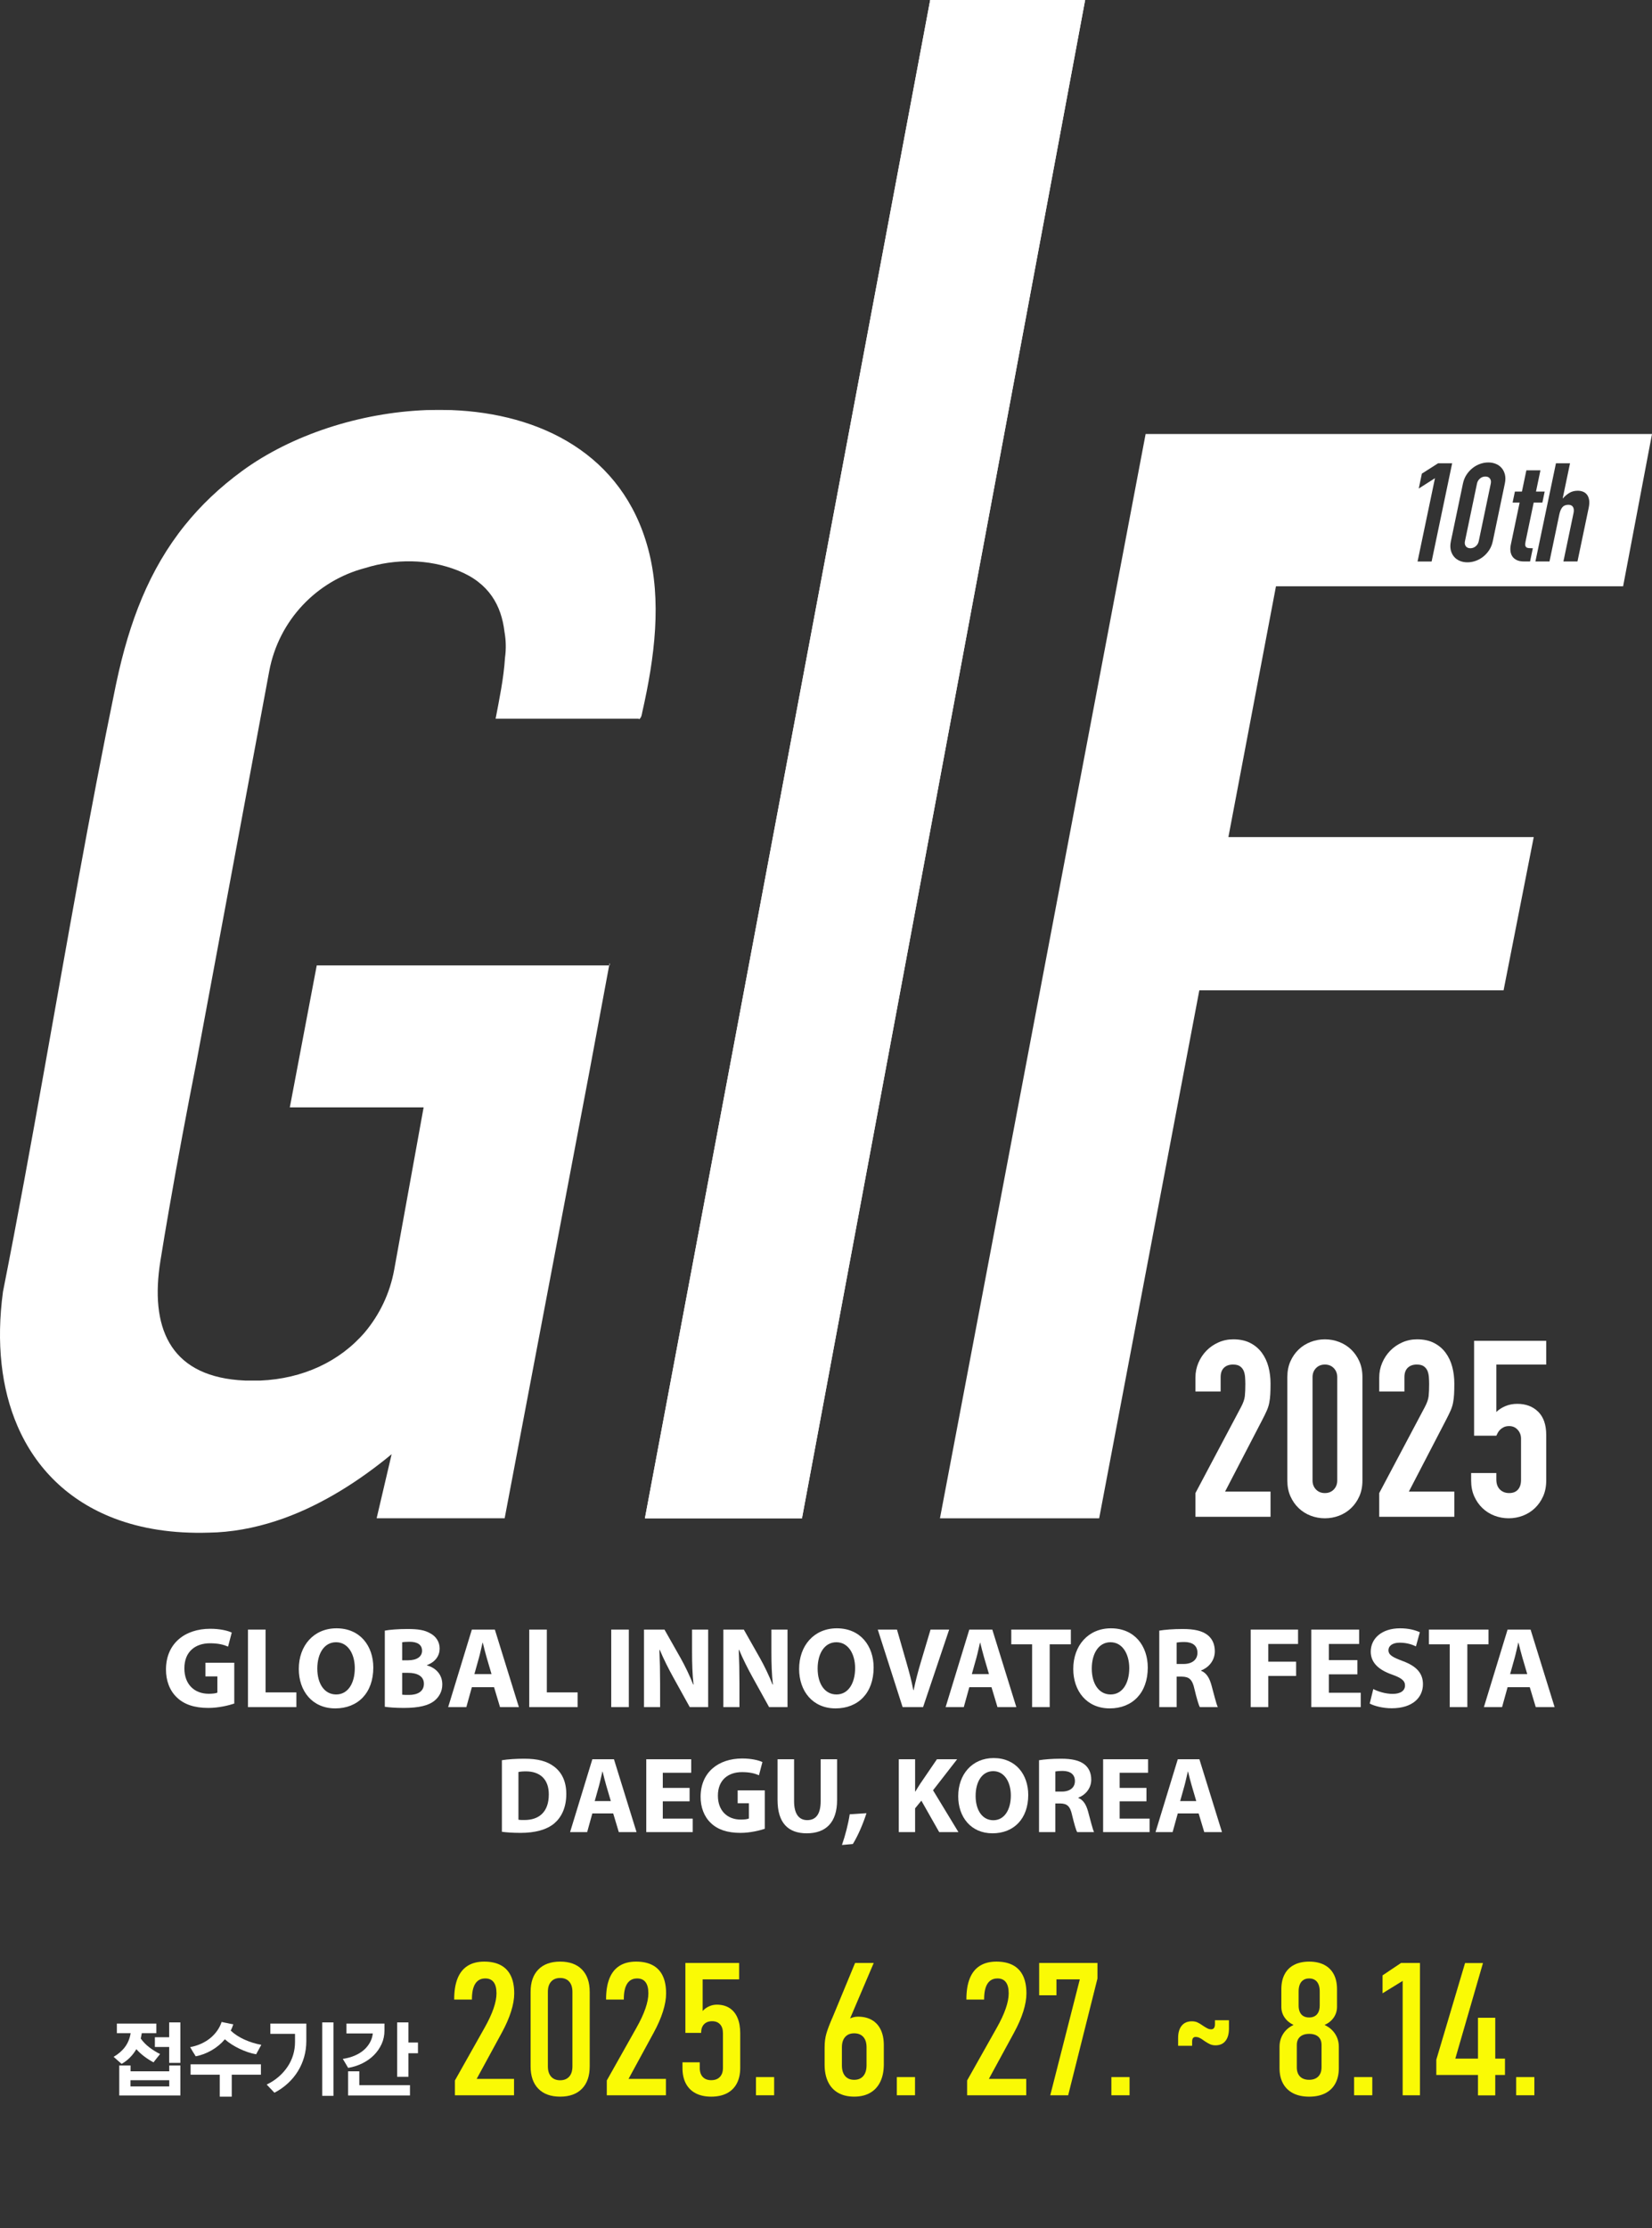<?xml version="1.0" encoding="UTF-8"?><svg id="a" xmlns="http://www.w3.org/2000/svg" width="408" height="550" viewBox="0 0 408 550"><rect x="0" y="0" width="408" height="550" fill="#333333" stroke="none"/><defs><style>.b{fill:#fff;}.c{fill:#fafa05;}</style></defs><polygon class="b" points="198.067 374.789 159.276 374.789 229.733 0 267.999 0 198.067 374.789"/><path class="b" d="M105.419,101.225h6.004c-1.99-.074-3.994-.074-6.004,0Z"/><polygon class="b" points="150.639 237.84 150.536 237.84 150.448 238.313 150.549 238.313 150.639 237.84"/><path class="b" d="M160.075,135.487c-6.254-23.365-26.606-33.444-48.652-34.262h-6.004c-16.573.612-33.466,6.161-45.554,14.984-5.63,4.11-10.294,8.582-14.198,13.428-8.835,10.97-13.74,23.869-16.931,38.886-.067.317-.137.632-.203.951-6.483,31.391-11.954,63.013-17.595,94.595-3.267,18.29-6.59,36.566-10.201,54.776-1.712,12.639-.416,23.9,3.567,33.139,4.567,10.596,12.678,18.519,23.852,22.804,6.747,2.587,14.619,3.834,23.498,3.547.64-.021,1.271-.029,1.921-.066,5.692-.323,11.218-1.574,16.524-3.482,9.658-3.472,18.83-9.363,26.626-15.817l-3.706,15.817h31.617l3.624-19.085,15.634-82.338,1.666-8.774,4.889-26.279h-72.221l-6.652,35.053h33.046l-7.261,40.045c-1.062,5.855-3.617,11.116-7.225,15.429-6.252,7.297-15.38,11.518-25.897,11.956h-3.614c-.624-.025-1.23-.064-1.824-.114-16.977-1.435-21.792-13.17-19.187-29.419.688-4.289,1.414-8.574,2.156-12.857,2.098-12.112,4.387-24.2,6.758-36.279l17.966-96.453c2.347-12.599,11.784-22.354,23.72-25.464,7.4-2.299,15.541-2.3,22.899.635,7.709,3.075,10.711,8.657,11.477,15.101.375,2.071.434,4.236.128,6.442-.313,5.048-1.413,10.278-2.317,15.032h35.372l-.017.094h.165c.035-.028.052-.064.083-.094.456-.435.492-1.055.622-1.629,1.499-6.618,2.749-13.554,3.159-20.493.396-6.696.009-13.394-1.708-19.811Z"/><polygon class="b" points="198.067 374.789 159.276 374.789 229.733 0 267.999 0 198.067 374.789"/><path class="b" d="M295.242,368.566l11.226-21.171c.569-1.057.894-1.983.976-2.776.081-.793.122-1.779.122-2.959,0-.528-.022-1.088-.062-1.678-.041-.589-.152-1.108-.335-1.556-.184-.447-.479-.824-.885-1.129-.406-.305-.997-.458-1.769-.458-.936,0-1.678.265-2.227.793-.549.529-.824,1.303-.824,2.319v3.539h-6.223v-3.417c0-1.301.244-2.521.732-3.661.489-1.138,1.149-2.136,1.983-2.99.833-.854,1.82-1.535,2.96-2.044,1.138-.508,2.358-.763,3.66-.763,1.626,0,3.02.296,4.179.885,1.16.59,2.114,1.394,2.868,2.41.752,1.017,1.301,2.177,1.647,3.478.345,1.302.518,2.685.518,4.149,0,1.058-.021,1.943-.061,2.654-.041.712-.122,1.394-.244,2.044-.122.651-.325,1.302-.61,1.952-.285.651-.671,1.444-1.16,2.38l-9.151,17.632h11.225v6.223h-18.547v-5.857Z"/><path class="b" d="M317.938,339.952c0-1.464.253-2.766.762-3.905.508-1.138,1.19-2.114,2.044-2.929.854-.813,1.84-1.433,2.959-1.86,1.119-.427,2.288-.641,3.509-.641s2.389.214,3.508.641c1.118.427,2.105,1.048,2.959,1.86.854.814,1.535,1.791,2.044,2.929.508,1.139.762,2.44.762,3.905v25.503c0,1.464-.254,2.766-.762,3.905-.509,1.139-1.19,2.116-2.044,2.929-.854.814-1.841,1.434-2.959,1.861-1.119.427-2.288.641-3.508.641s-2.39-.214-3.509-.641c-1.119-.427-2.105-1.047-2.959-1.861-.854-.813-1.536-1.789-2.044-2.929-.509-1.138-.762-2.44-.762-3.905v-25.503ZM324.161,365.455c0,.895.283,1.638.854,2.227.569.59,1.301.885,2.197.885s1.626-.295,2.196-.885c.57-.589.855-1.332.855-2.227v-25.503c0-.894-.285-1.637-.855-2.227-.57-.589-1.302-.885-2.196-.885s-1.628.296-2.197.885c-.571.59-.854,1.333-.854,2.227v25.503Z"/><path class="b" d="M340.634,368.566l11.226-21.171c.569-1.057.894-1.983.976-2.776.081-.793.122-1.779.122-2.959,0-.528-.022-1.088-.062-1.678-.041-.589-.152-1.108-.335-1.556-.184-.447-.479-.824-.885-1.129-.407-.305-.997-.458-1.769-.458-.936,0-1.678.265-2.227.793-.549.529-.824,1.303-.824,2.319v3.539h-6.223v-3.417c0-1.301.244-2.521.732-3.661.489-1.138,1.149-2.136,1.983-2.99.833-.854,1.82-1.535,2.96-2.044,1.138-.508,2.358-.763,3.66-.763,1.626,0,3.02.296,4.179.885,1.16.59,2.115,1.394,2.868,2.41.752,1.017,1.302,2.177,1.647,3.478.345,1.302.518,2.685.518,4.149,0,1.058-.021,1.943-.061,2.654-.041.712-.122,1.394-.244,2.044-.122.651-.325,1.302-.61,1.952-.285.651-.671,1.444-1.16,2.38l-9.151,17.632h11.225v6.223h-18.547v-5.857Z"/><path class="b" d="M381.877,336.84h-12.324v11.714c.569-.569,1.301-1.047,2.197-1.434.894-.386,1.891-.579,2.989-.579,2.115,0,3.833.651,5.155,1.952,1.321,1.302,1.983,3.213,1.983,5.735v11.226c0,1.464-.254,2.766-.762,3.905-.509,1.139-1.19,2.116-2.044,2.929-.854.814-1.841,1.434-2.959,1.861-1.119.427-2.289.641-3.508.641s-2.39-.214-3.509-.641c-1.119-.427-2.105-1.047-2.959-1.861-.854-.813-1.536-1.789-2.044-2.929-.509-1.138-.762-2.44-.762-3.905v-1.83h6.223v1.586c0,1.058.294,1.882.884,2.471.589.59,1.351.885,2.288.885s1.656-.284,2.165-.855c.508-.569.763-1.362.763-2.379v-10.189c0-.855-.275-1.586-.824-2.197-.549-.61-1.251-.915-2.105-.915-.53,0-.976.091-1.343.275-.366.183-.671.396-.916.641-.243.244-.438.509-.579.793-.143.285-.254.509-.335.671h-5.492v-23.428h17.815v5.857Z"/><path class="b" d="M363.142,135.337c.499,0,.942-.165,1.329-.494.386-.329.632-.743.737-1.243l2.976-14.232c.105-.499.032-.914-.216-1.243-.249-.329-.623-.493-1.123-.493s-.942.165-1.328.493c-.388.329-.632.744-.738,1.243l-2.976,14.232c-.105.5-.033.914.217,1.243.248.329.622.494,1.122.494Z"/><path class="b" d="M400.866,144.725l7.134-37.592h-125.062l-50.793,267.657h39.321l24.735-130.324h75.142l7.448-37.828h-75.41l11.75-61.912h85.735ZM387.754,114.363l-1.809,8.648h.067c.477-.545,1.007-.993,1.593-1.345.583-.351,1.273-.528,2.068-.528.431,0,.847.074,1.247.222.401.148.736.391,1.004.731.271.341.451.778.543,1.311.093.534.059,1.187-.103,1.958l-2.771,13.245h-3.473l2.5-11.951c.133-.635.09-1.135-.129-1.498-.22-.363-.602-.545-1.146-.545-.658,0-1.156.204-1.49.613-.336.408-.583.999-.745,1.771l-2.429,11.61h-3.474l5.071-24.242h3.474ZM373.112,134.554l2.194-10.487h-1.736l.57-2.724h1.736l1.096-5.243h3.474l-1.096,5.243h2.145l-.57,2.724h-2.145l-2.001,9.567c-.086.409-.113.727-.081.954.032.227.121.397.268.511.147.114.354.182.62.204.269.023.595.034.981.034l-.684,3.268h-1.43c-.794,0-1.432-.125-1.912-.375-.482-.25-.841-.567-1.078-.953-.237-.385-.378-.823-.424-1.311-.045-.488-.021-.959.074-1.413ZM362.188,117.189c.416-.635.912-1.179,1.483-1.634.571-.454,1.193-.801,1.868-1.039.673-.238,1.351-.358,2.032-.358s1.307.119,1.883.358c.574.238,1.052.585,1.434,1.039.381.454.647.999.798,1.634.15.636.141,1.362-.031,2.179l-2.976,14.232c-.171.817-.465,1.544-.881,2.18-.417.636-.911,1.18-1.481,1.634-.573.454-1.196.8-1.869,1.039-.675.238-1.351.358-2.032.358s-1.309-.119-1.883-.358c-.575-.238-1.053-.584-1.434-1.039-.381-.453-.649-.998-.799-1.634-.15-.636-.14-1.362.031-2.18l2.976-14.232c.172-.817.465-1.544.881-2.179ZM350.394,120.594l.77-3.677,4.006-2.553h3.473l-5.071,24.242h-3.473l4.302-20.565-4.007,2.554Z"/><path class="b" d="M57.861,420.524c-1.335.454-3.862,1.08-6.39,1.08-3.492,0-6.02-.88-7.781-2.585-1.761-1.647-2.726-4.146-2.698-6.957.028-6.361,4.657-9.996,10.933-9.996,2.471,0,4.374.483,5.311.937l-.909,3.464c-1.051-.454-2.357-.823-4.459-.823-3.607,0-6.333,2.044-6.333,6.19,0,3.948,2.471,6.276,6.02,6.276.995,0,1.789-.113,2.13-.284v-4.003h-2.953v-3.38h7.127v10.081Z"/><path class="b" d="M61.242,402.264h4.345v15.505h7.61v3.635h-11.955v-19.14Z"/><path class="b" d="M92.196,411.636c0,6.276-3.806,10.081-9.4,10.081-5.68,0-9.002-4.289-9.002-9.741,0-5.736,3.663-10.025,9.315-10.025,5.878,0,9.087,4.402,9.087,9.684ZM78.366,411.891c0,3.749,1.761,6.389,4.658,6.389,2.925,0,4.6-2.783,4.6-6.503,0-3.437-1.647-6.389-4.63-6.389-2.925,0-4.629,2.783-4.629,6.503Z"/><path class="b" d="M95.037,402.52c1.136-.228,3.437-.398,5.594-.398,2.641,0,4.26.255,5.652,1.079,1.335.71,2.3,2.017,2.3,3.748,0,1.704-.994,3.295-3.152,4.089v.058c2.187.596,3.805,2.243,3.805,4.714,0,1.732-.794,3.096-1.987,4.061-1.391,1.107-3.72,1.732-7.526,1.732-2.129,0-3.72-.143-4.685-.284v-18.799ZM99.326,409.847h1.42c2.272,0,3.492-.937,3.492-2.357,0-1.449-1.107-2.215-3.066-2.215-.937,0-1.477.057-1.846.113v4.459ZM99.326,418.337c.425.058.937.058,1.675.058,1.96,0,3.692-.739,3.692-2.755,0-1.932-1.732-2.698-3.89-2.698h-1.476v5.395Z"/><path class="b" d="M116.536,416.491l-1.363,4.913h-4.487l5.85-19.14h5.679l5.935,19.14h-4.657l-1.476-4.913h-5.481ZM121.392,413.254l-1.193-4.061c-.341-1.135-.681-2.555-.965-3.692h-.057c-.284,1.136-.568,2.585-.88,3.692l-1.136,4.061h4.232Z"/><path class="b" d="M130.707,402.264h4.345v15.505h7.61v3.635h-11.955v-19.14Z"/><path class="b" d="M155.302,402.264v19.14h-4.345v-19.14h4.345Z"/><path class="b" d="M159.05,421.404v-19.14h5.055l3.976,7.015c1.136,2.016,2.272,4.401,3.124,6.56h.085c-.284-2.528-.369-5.111-.369-7.98v-5.594h3.976v19.14h-4.544l-4.089-7.383c-1.136-2.045-2.385-4.515-3.322-6.759l-.085.028c.113,2.528.17,5.226.17,8.35v5.764h-3.976Z"/><path class="b" d="M178.646,421.404v-19.14h5.055l3.976,7.015c1.136,2.016,2.272,4.401,3.124,6.56h.085c-.284-2.528-.369-5.111-.369-7.98v-5.594h3.976v19.14h-4.544l-4.089-7.383c-1.136-2.045-2.385-4.515-3.322-6.759l-.085.028c.113,2.528.17,5.226.17,8.35v5.764h-3.976Z"/><path class="b" d="M215.763,411.636c0,6.276-3.806,10.081-9.4,10.081-5.68,0-9.002-4.289-9.002-9.741,0-5.736,3.663-10.025,9.315-10.025,5.878,0,9.087,4.402,9.087,9.684ZM201.933,411.891c0,3.749,1.761,6.389,4.658,6.389,2.925,0,4.6-2.783,4.6-6.503,0-3.437-1.647-6.389-4.63-6.389-2.925,0-4.629,2.783-4.629,6.503Z"/><path class="b" d="M222.921,421.404l-6.134-19.14h4.742l2.329,8.094c.654,2.272,1.25,4.459,1.704,6.844h.085c.483-2.3,1.079-4.572,1.732-6.759l2.442-8.179h4.6l-6.446,19.14h-5.055Z"/><path class="b" d="M239.393,416.491l-1.363,4.913h-4.487l5.85-19.14h5.679l5.935,19.14h-4.657l-1.476-4.913h-5.481ZM244.25,413.254l-1.193-4.061c-.341-1.135-.681-2.555-.965-3.692h-.057c-.284,1.136-.568,2.585-.88,3.692l-1.136,4.061h4.232Z"/><path class="b" d="M254.9,405.899h-5.14v-3.635h14.71v3.635h-5.225v15.505h-4.345v-15.505Z"/><path class="b" d="M283.469,411.636c0,6.276-3.806,10.081-9.4,10.081-5.68,0-9.002-4.289-9.002-9.741,0-5.736,3.663-10.025,9.315-10.025,5.878,0,9.087,4.402,9.087,9.684ZM269.639,411.891c0,3.749,1.761,6.389,4.658,6.389,2.925,0,4.6-2.783,4.6-6.503,0-3.437-1.647-6.389-4.63-6.389-2.925,0-4.629,2.783-4.629,6.503Z"/><path class="b" d="M286.31,402.52c1.392-.228,3.465-.398,5.765-.398,2.839,0,4.827.426,6.19,1.505,1.136.909,1.761,2.244,1.761,4.004,0,2.442-1.732,4.118-3.379,4.714v.085c1.335.54,2.073,1.817,2.555,3.578.597,2.159,1.193,4.658,1.562,5.396h-4.43c-.312-.539-.767-2.101-1.335-4.459-.511-2.385-1.335-3.038-3.096-3.066h-1.305v7.525h-4.289v-18.884ZM290.598,410.755h1.703c2.158,0,3.437-1.08,3.437-2.755,0-1.761-1.193-2.641-3.181-2.67-1.05,0-1.647.085-1.959.142v5.282Z"/><path class="b" d="M308.887,402.264h11.7v3.55h-7.355v4.374h6.872v3.521h-6.872v7.696h-4.345v-19.14Z"/><path class="b" d="M335.242,413.31h-7.042v4.544h7.866v3.55h-12.211v-19.14h11.814v3.55h-7.468v3.976h7.042v3.521Z"/><path class="b" d="M339.162,416.945c1.165.597,2.954,1.193,4.8,1.193,1.987,0,3.039-.824,3.039-2.073,0-1.192-.909-1.874-3.209-2.697-3.181-1.108-5.254-2.869-5.254-5.652,0-3.266,2.726-5.765,7.242-5.765,2.158,0,3.748.454,4.885.966l-.965,3.492c-.767-.369-2.13-.909-4.004-.909s-2.783.852-2.783,1.846c0,1.221,1.079,1.761,3.549,2.698,3.38,1.25,4.97,3.011,4.97,5.708,0,3.209-2.47,5.935-7.724,5.935-2.186,0-4.344-.568-5.424-1.165l.88-3.578Z"/><path class="b" d="M358.047,405.899h-5.14v-3.635h14.71v3.635h-5.225v15.505h-4.345v-15.505Z"/><path class="b" d="M372.333,416.491l-1.363,4.913h-4.487l5.85-19.14h5.679l5.935,19.14h-4.657l-1.476-4.913h-5.481ZM377.189,413.254l-1.193-4.061c-.341-1.135-.681-2.555-.965-3.692h-.057c-.284,1.136-.568,2.585-.88,3.692l-1.136,4.061h4.232Z"/><path class="b" d="M123.955,434.513c1.494-.239,3.443-.373,5.497-.373,3.416,0,5.631.614,7.366,1.922,1.868,1.388,3.043,3.603,3.043,6.778,0,3.443-1.255,5.818-2.989,7.286-1.895,1.575-4.777,2.322-8.3,2.322-2.109,0-3.604-.133-4.617-.267v-17.668ZM128.038,449.192c.347.08.908.08,1.415.08,3.683.027,6.085-2.001,6.085-6.299.027-3.736-2.161-5.71-5.658-5.71-.908,0-1.495.08-1.842.159v11.77Z"/><path class="b" d="M146.293,447.644l-1.281,4.617h-4.217l5.498-17.987h5.337l5.578,17.987h-4.378l-1.388-4.617h-5.15ZM150.856,444.602l-1.121-3.817c-.32-1.068-.641-2.402-.908-3.47h-.053c-.267,1.068-.534,2.429-.828,3.47l-1.067,3.817h3.976Z"/><path class="b" d="M170.311,444.655h-6.619v4.27h7.393v3.336h-11.475v-17.987h11.102v3.336h-7.02v3.736h6.619v3.31Z"/><path class="b" d="M188.885,451.435c-1.255.427-3.63,1.013-6.005,1.013-3.282,0-5.658-.827-7.312-2.428-1.655-1.548-2.562-3.897-2.536-6.539.026-5.978,4.377-9.394,10.275-9.394,2.322,0,4.11.454,4.991.881l-.854,3.256c-.988-.427-2.215-.774-4.19-.774-3.39,0-5.952,1.921-5.952,5.818,0,3.709,2.322,5.898,5.658,5.898.934,0,1.682-.106,2.002-.267v-3.763h-2.776v-3.176h6.699v9.474Z"/><path class="b" d="M196.116,434.274v10.355c0,3.096,1.174,4.671,3.256,4.671,2.135,0,3.31-1.495,3.31-4.671v-10.355h4.056v10.088c0,5.551-2.801,8.193-7.499,8.193-4.537,0-7.206-2.509-7.206-8.247v-10.034h4.083Z"/><path class="b" d="M207.939,455.437c.827-2.374,1.548-5.151,1.921-7.579l4.137-.267c-.881,2.721-2.082,5.524-3.363,7.606l-2.695.239Z"/><path class="b" d="M221.976,434.274h4.03v7.953h.08c.4-.694.827-1.335,1.227-1.975l4.084-5.978h4.99l-5.951,7.659,6.271,10.328h-4.75l-4.404-7.766-1.548,1.895v5.872h-4.03v-17.987Z"/><path class="b" d="M253.947,443.081c0,5.898-3.575,9.474-8.833,9.474-5.337,0-8.46-4.031-8.46-9.155,0-5.391,3.442-9.421,8.753-9.421,5.525,0,8.54,4.137,8.54,9.101ZM240.95,443.321c0,3.523,1.655,6.005,4.377,6.005,2.75,0,4.324-2.616,4.324-6.112,0-3.23-1.548-6.005-4.35-6.005-2.749,0-4.35,2.616-4.35,6.112Z"/><path class="b" d="M256.616,434.513c1.307-.213,3.256-.373,5.417-.373,2.669,0,4.537.401,5.818,1.415,1.068.854,1.655,2.108,1.655,3.763,0,2.295-1.628,3.869-3.177,4.43v.079c1.255.507,1.948,1.708,2.403,3.363.56,2.028,1.121,4.377,1.468,5.07h-4.164c-.294-.507-.72-1.975-1.255-4.19-.48-2.242-1.254-2.855-2.909-2.883h-1.227v7.073h-4.03v-17.748ZM260.646,442.253h1.602c2.027,0,3.228-1.014,3.228-2.588,0-1.655-1.121-2.482-2.989-2.509-.987,0-1.548.08-1.841.134v4.964Z"/><path class="b" d="M283.143,444.655h-6.619v4.27h7.393v3.336h-11.475v-17.987h11.102v3.336h-7.02v3.736h6.619v3.31Z"/><path class="b" d="M290.882,447.644l-1.281,4.617h-4.217l5.498-17.987h5.337l5.578,17.987h-4.378l-1.388-4.617h-5.15ZM295.445,444.602l-1.121-3.817c-.32-1.068-.641-2.402-.908-3.47h-.053c-.267,1.068-.534,2.429-.828,3.47l-1.067,3.817h3.976Z"/><path class="c" d="M112.355,513.561l7.322-13.005c.973-1.722,1.707-3.294,2.201-4.717s.741-2.673.741-3.751v-.067c0-1.198-.232-2.104-.696-2.718-.464-.614-1.153-.921-2.066-.921-1.093,0-1.917.431-2.471,1.291-.554.861-.831,2.138-.831,3.83v.09h-4.38v-.09c0-2.036.277-3.743.831-5.121.554-1.378,1.381-2.414,2.482-3.111,1.101-.695,2.467-1.044,4.099-1.044s2.999.296,4.099.888c1.101.591,1.928,1.467,2.482,2.627.554,1.161.831,2.603.831,4.324v.045c0,1.303-.258,2.777-.775,4.425s-1.292,3.414-2.325,5.301l-6.177,11.343h9.231v4.043h-14.6v-3.661Z"/><path class="c" d="M132.952,515.604c-1.273-1.303-1.909-3.145-1.909-5.525v-18.373c0-2.381.636-4.223,1.909-5.525,1.272-1.303,3.069-1.954,5.391-1.954s4.118.651,5.391,1.954c1.272,1.303,1.909,3.145,1.909,5.525v18.373c0,2.381-.637,4.223-1.909,5.525-1.273,1.303-3.07,1.954-5.391,1.954s-4.118-.651-5.391-1.954ZM140.578,512.617c.531-.599.797-1.445.797-2.538v-18.373c0-1.093-.266-1.939-.797-2.538-.532-.599-1.277-.898-2.235-.898s-1.704.3-2.235.898c-.532.599-.797,1.445-.797,2.538v18.373c0,1.093.266,1.939.797,2.538.531.599,1.276.898,2.235.898s1.703-.3,2.235-.898Z"/><path class="c" d="M149.865,513.561l7.322-13.005c.973-1.722,1.707-3.294,2.201-4.717s.741-2.673.741-3.751v-.067c0-1.198-.232-2.104-.696-2.718-.464-.614-1.153-.921-2.066-.921-1.093,0-1.917.431-2.471,1.291-.554.861-.831,2.138-.831,3.83v.09h-4.38v-.09c0-2.036.277-3.743.831-5.121.554-1.378,1.381-2.414,2.482-3.111,1.101-.695,2.467-1.044,4.099-1.044s2.999.296,4.099.888c1.101.591,1.928,1.467,2.482,2.627.554,1.161.831,2.603.831,4.324v.045c0,1.303-.258,2.777-.775,4.425s-1.292,3.414-2.325,5.301l-6.177,11.343h9.231v4.043h-14.6v-3.661Z"/><path class="c" d="M171.81,516.728c-1.063-.554-1.872-1.359-2.426-2.414-.554-1.057-.831-2.333-.831-3.83v-1.393h4.268v1.393c0,.958.25,1.699.752,2.224.501.524,1.194.786,2.078.786.913,0,1.625-.266,2.134-.797.509-.532.764-1.277.764-2.235v-8.535c0-.958-.236-1.696-.708-2.212-.472-.518-1.127-.775-1.965-.775-.854,0-1.52.251-1.999.752-.479.502-.719,1.21-.719,2.123h-3.886v-17.25h13.274v4.043h-9.007v7.816c.434-.494.962-.88,1.583-1.156.621-.277,1.254-.416,1.898-.416,1.228,0,2.276.277,3.145.831.868.554,1.527,1.358,1.977,2.415.449,1.055.674,2.332.674,3.829v8.535c0,1.497-.281,2.777-.842,3.841s-1.378,1.872-2.448,2.426c-1.071.554-2.362.831-3.875.831-1.498,0-2.778-.277-3.841-.831Z"/><path class="c" d="M186.701,512.729h4.492v4.492h-4.492v-4.492Z"/><path class="c" d="M207.006,516.626c-1.093-.621-1.924-1.523-2.493-2.706s-.854-2.605-.854-4.268v-4.223c0-1.303.142-2.44.427-3.414.284-.974.726-2.156,1.325-3.549.075-.18.153-.359.236-.539.082-.18.16-.367.235-.562l5.301-12.803h4.604l-6.94,16.284-1.078-.809c.539-.704,1.168-1.25,1.887-1.64s1.46-.584,2.224-.584c1.348,0,2.501.277,3.459.831s1.688,1.358,2.19,2.415c.501,1.055.752,2.324.752,3.807v4.694c0,1.677-.289,3.114-.865,4.312s-1.411,2.111-2.504,2.74-2.411.943-3.953.943-2.86-.311-3.953-.933ZM213.217,512.46c.531-.629.797-1.513.797-2.65v-4.447c0-1.093-.266-1.939-.797-2.538-.532-.599-1.284-.898-2.258-.898-.958,0-1.703.304-2.234.909-.532.607-.798,1.457-.798,2.55v4.447c0,1.138.266,2.018.798,2.64.531.621,1.276.932,2.234.932.974,0,1.726-.314,2.258-.943Z"/><path class="c" d="M221.493,512.729h4.492v4.492h-4.492v-4.492Z"/><path class="c" d="M238.855,513.561l7.322-13.005c.974-1.722,1.707-3.294,2.201-4.717s.741-2.673.741-3.751v-.067c0-1.198-.232-2.104-.696-2.718s-1.153-.921-2.066-.921c-1.093,0-1.917.431-2.471,1.291-.554.861-.831,2.138-.831,3.83v.09h-4.38v-.09c0-2.036.277-3.743.831-5.121s1.382-2.414,2.481-3.111c1.102-.695,2.468-1.044,4.1-1.044s2.998.296,4.1.888c1.1.591,1.928,1.467,2.481,2.627.554,1.161.831,2.603.831,4.324v.045c0,1.303-.258,2.777-.775,4.425-.516,1.647-1.291,3.414-2.324,5.301l-6.177,11.343h9.231v4.043h-14.6v-3.661Z"/><path class="c" d="M271.042,488.404l-7.232,28.817h-4.425l7.3-28.615h-5.772v3.931h-4.268v-7.974h14.397v3.841Z"/><path class="c" d="M274.479,512.729h4.492v4.492h-4.492v-4.492Z"/><path class="c" d="M298.871,504.632c-.39-.172-.839-.43-1.348-.774l-.314-.225c-.374-.27-.708-.472-.999-.606-.293-.135-.604-.202-.933-.202-.3,0-.517.101-.651.304-.135.201-.202.49-.202.864v1.011h-3.459v-1.932c0-1.303.296-2.313.888-3.032.591-.719,1.426-1.078,2.504-1.078.524,0,.977.086,1.359.259.381.172.805.423,1.269.752.03.015.06.033.09.057.03.021.06.041.09.056.015.015.026.022.034.022.007,0,.011.008.011.022.449.284.805.49,1.067.618.262.127.55.19.864.19.3,0,.528-.108.685-.325.158-.218.236-.521.236-.91v-1.011h3.459v2.066c0,1.317-.288,2.336-.865,3.055-.576.719-1.396,1.078-2.459,1.078-.494,0-.936-.086-1.325-.259Z"/><path class="c" d="M319.378,516.728c-1.093-.554-1.928-1.359-2.505-2.414-.576-1.057-.864-2.325-.864-3.808v-5.256c0-1.183.3-2.246.898-3.189s1.452-1.677,2.561-2.201c-.958-.464-1.699-1.086-2.224-1.864s-.786-1.647-.786-2.605v-4.38c0-1.423.27-2.643.809-3.661s1.321-1.793,2.347-2.324c1.026-.532,2.266-.798,3.718-.798s2.691.266,3.718.798c1.025.531,1.808,1.303,2.347,2.312.539,1.012.809,2.235.809,3.673v4.38c0,.974-.27,1.854-.809,2.639-.539.787-1.295,1.396-2.269,1.831,1.123.524,1.991,1.258,2.605,2.201s.921,2.007.921,3.189v5.256c0,1.482-.288,2.751-.864,3.808-.577,1.055-1.412,1.86-2.505,2.414s-2.411.831-3.953.831-2.86-.277-3.953-.831ZM324.982,513.032c.456-.246.805-.603,1.044-1.066s.359-1.019.359-1.662v-5.525c0-.569-.12-1.06-.359-1.471-.239-.412-.588-.723-1.044-.933-.457-.21-1.008-.314-1.651-.314s-1.194.108-1.651.325c-.456.218-.805.528-1.044.933s-.359.898-.359,1.482v5.548c0,.644.12,1.194.359,1.65.239.457.588.806,1.044,1.045.457.239,1.008.359,1.651.359s1.194-.123,1.651-.371ZM324.746,497.669c.39-.231.686-.568.887-1.01.203-.442.304-.978.304-1.606v-3.504c0-.659-.101-1.228-.304-1.707-.201-.479-.497-.843-.887-1.089-.39-.248-.861-.371-1.415-.371s-1.025.123-1.415.371c-.39.246-.686.609-.887,1.089-.203.479-.304,1.056-.304,1.729v3.526c0,.614.101,1.142.304,1.583.201.442.497.775.887,1s.861.337,1.415.337,1.025-.116,1.415-.349Z"/><path class="c" d="M334.427,512.729h4.492v4.492h-4.492v-4.492Z"/><path class="c" d="M350.688,517.222h-4.268v-28.233l-4.964,3.055v-4.425l4.56-3.055h4.672v32.658Z"/><path class="c" d="M354.731,508.439l7.098-23.854h4.425l-6.828,23.584h12.264v4.043h-16.958v-3.773ZM365.019,498.085h4.268v19.159h-4.268v-19.159Z"/><path class="c" d="M374.452,512.729h4.492v4.492h-4.492v-4.492Z"/><path class="b" d="M35.018,501.893c-.042.238-.084.466-.126.683s-.084.431-.126.641c.56.798,1.26,1.519,2.1,2.163.84.644,1.729,1.196,2.667,1.659-.14.182-.277.356-.41.524-.133.168-.27.336-.41.504-.14.183-.276.357-.409.525-.133.168-.263.336-.389.504-.784-.42-1.54-.903-2.268-1.449s-1.386-1.147-1.974-1.806c-.448.77-.98,1.463-1.596,2.079-.616.616-1.295,1.134-2.037,1.554-.336-.294-.669-.584-.998-.871-.329-.287-.655-.578-.977-.872,1.162-.672,2.1-1.487,2.814-2.446.714-.959,1.176-2.09,1.386-3.392h-3.402v-2.373h9.744v2.373h-3.591ZM44.552,509.873v7.392h-15.099v-7.392h2.793v1.428h9.555v-1.428h2.751ZM32.225,515.039h9.576v-1.533h-9.576v1.533ZM44.552,499.226v9.996h-2.772v-3.927h-3.528v-2.395h3.528v-3.675h2.772Z"/><path class="b" d="M48.332,507.604c-.112-.182-.224-.367-.336-.557-.112-.188-.231-.374-.357-.557-.112-.195-.224-.388-.336-.577-.112-.188-.224-.381-.336-.577.924-.168,1.803-.438,2.636-.809.833-.371,1.585-.822,2.257-1.354.672-.546,1.253-1.158,1.743-1.838.49-.679.868-1.417,1.134-2.215.238.056.476.108.714.157.238.049.476.095.714.137.238.056.476.108.714.157.238.049.483.095.735.137-.084.266-.178.528-.283.787s-.221.515-.347.767c.938.882,2.079,1.624,3.423,2.226,1.344.603,2.723,1.029,4.137,1.281-.112.196-.224.393-.336.588-.112.196-.217.393-.315.588-.112.196-.221.393-.326.588-.105.196-.207.386-.305.567-.672-.112-1.358-.287-2.058-.525-.7-.237-1.386-.518-2.058-.84-.672-.321-1.316-.679-1.932-1.07-.616-.393-1.176-.812-1.68-1.261-.924,1.093-2.02,2.003-3.287,2.73-1.268.728-2.573,1.218-3.917,1.47ZM64.439,509.579v2.562h-7.203v5.418h-2.961v-5.418h-7.203v-2.562h17.367Z"/><path class="b" d="M66.77,499.52h8.883v4.305c0,1.373-.179,2.686-.536,3.938-.357,1.254-.872,2.426-1.543,3.518-.672,1.093-1.498,2.09-2.478,2.993-.98.902-2.086,1.676-3.318,2.32l-1.911-2.017c1.106-.531,2.09-1.172,2.951-1.921s1.592-1.571,2.194-2.468c.602-.896,1.061-1.858,1.375-2.888.315-1.028.473-2.096.473-3.202v-2.037h-6.09v-2.541ZM82.352,499.226v18.144h-2.772v-18.144h2.772Z"/><path class="b" d="M85.565,499.52h9.387v1.722c0,1.19-.234,2.3-.704,3.329s-1.103,1.942-1.9,2.74c-.812.812-1.764,1.488-2.856,2.026-1.092.539-2.261.914-3.507,1.124l-1.323-2.227c1.05-.153,2.009-.412,2.877-.776s1.624-.819,2.268-1.365c.63-.546,1.141-1.166,1.533-1.858.392-.693.637-1.452.735-2.278h-6.51v-2.437ZM101.252,514.724v2.541h-15.288v-5.964h2.772v3.423h12.516ZM103.226,504.202v2.646h-2.352v5.817h-2.793v-13.44h2.793v4.977h2.352Z"/></svg>